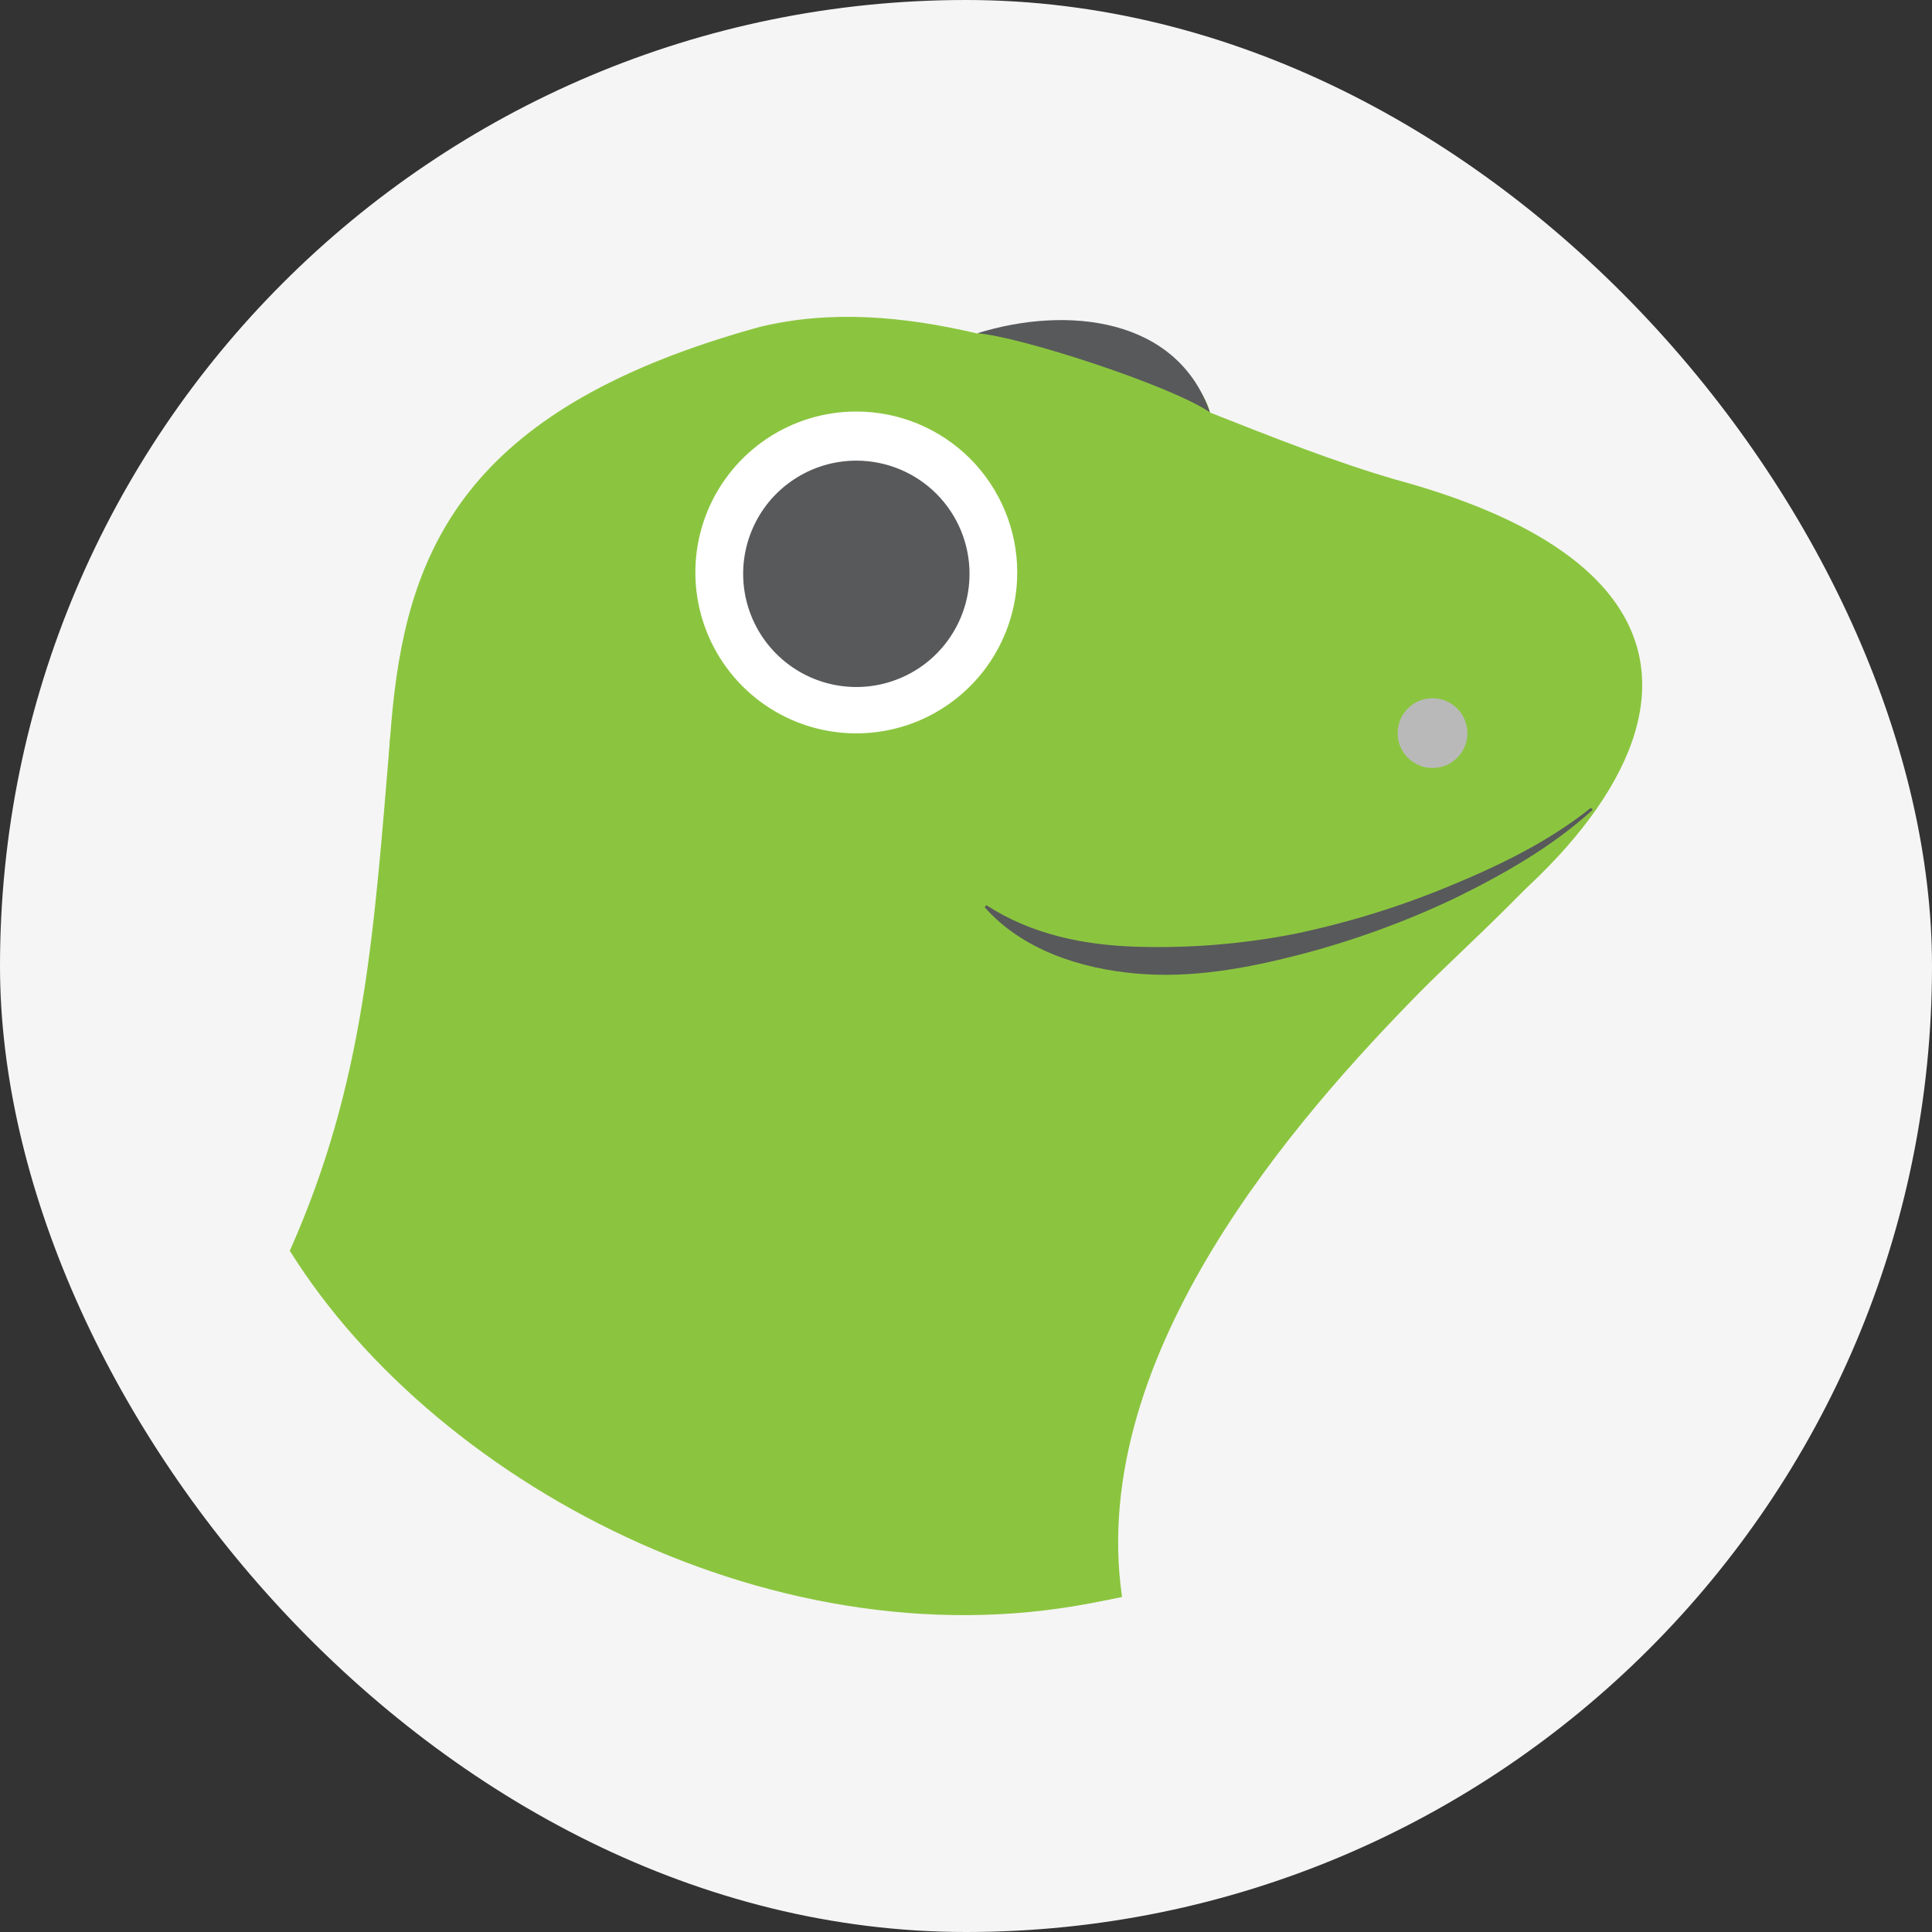 <svg width="40" height="40" viewBox="0 0 40 40" fill="none" xmlns="http://www.w3.org/2000/svg">
<rect x="0" y="0" width="40" height="40" fill="#333333" stroke="none"/>
<rect width="40" height="40" rx="20" fill="#F5F5F5"/>
<path d="M28.91 9.934C27.66 9.573 26.364 9.06 25.052 8.541C24.976 8.212 24.685 7.801 24.095 7.301C23.237 6.557 21.627 6.576 20.235 6.905C18.699 6.543 17.181 6.415 15.725 6.77C3.811 10.052 10.566 18.059 6.192 26.107C6.815 27.428 13.523 35.131 23.229 33.064C23.229 33.064 19.91 25.087 27.401 21.258C33.477 18.141 37.867 12.374 28.91 9.934Z" fill="#8BC53F"/>
<path d="M30.381 15.174C30.382 15.317 30.34 15.457 30.262 15.576C30.183 15.695 30.071 15.788 29.939 15.844C29.807 15.899 29.662 15.914 29.522 15.887C29.382 15.86 29.253 15.792 29.151 15.692C29.049 15.591 28.98 15.463 28.951 15.323C28.923 15.183 28.936 15.038 28.99 14.905C29.044 14.773 29.136 14.66 29.254 14.58C29.372 14.5 29.512 14.457 29.655 14.456C29.846 14.455 30.03 14.53 30.166 14.665C30.302 14.8 30.38 14.983 30.381 15.174V15.174Z" fill="#B9B9B9"/>
<path d="M20.233 6.9C21.101 6.962 24.24 7.98 25.05 8.537C24.375 6.579 22.103 6.318 20.233 6.9Z" fill="#58595B"/>
<path d="M21.061 11.851C21.061 12.51 20.866 13.154 20.5 13.702C20.134 14.25 19.613 14.677 19.005 14.93C18.396 15.182 17.726 15.248 17.08 15.12C16.433 14.992 15.839 14.674 15.373 14.208C14.907 13.742 14.59 13.149 14.461 12.502C14.332 11.856 14.398 11.186 14.65 10.577C14.903 9.968 15.33 9.448 15.878 9.082C16.425 8.716 17.07 8.52 17.729 8.52C18.166 8.52 18.599 8.606 19.004 8.773C19.408 8.941 19.775 9.186 20.085 9.495C20.394 9.805 20.639 10.172 20.807 10.576C20.974 10.98 21.061 11.413 21.061 11.851Z" fill="white"/>
<path d="M20.073 11.88C20.073 12.344 19.936 12.797 19.678 13.182C19.421 13.568 19.055 13.868 18.627 14.045C18.198 14.223 17.727 14.269 17.273 14.179C16.818 14.088 16.4 13.865 16.073 13.537C15.745 13.21 15.522 12.792 15.431 12.337C15.341 11.883 15.387 11.412 15.565 10.983C15.742 10.555 16.042 10.189 16.428 9.932C16.813 9.674 17.266 9.537 17.73 9.537C18.351 9.537 18.948 9.784 19.387 10.223C19.826 10.662 20.073 11.259 20.073 11.88V11.88Z" fill="#58595B"/>
<path d="M33.08 16.643C30.38 18.545 27.31 19.988 22.954 19.988C20.916 19.988 20.503 17.828 19.156 18.884C18.46 19.432 16.009 20.658 14.063 20.564C12.118 20.471 8.965 19.331 8.086 15.178C7.737 19.331 7.559 22.39 6 25.896C9.105 30.868 16.508 34.703 23.229 33.05C22.506 28.008 26.913 23.07 29.395 20.543C30.34 19.586 32.136 18.024 33.08 16.64V16.643Z" fill="#8BC53F"/>
<path d="M32.974 16.767C32.136 17.531 31.138 18.097 30.123 18.596C29.095 19.084 28.024 19.474 26.923 19.761C25.822 20.046 24.673 20.261 23.509 20.155C22.345 20.05 21.156 19.655 20.385 18.782L20.422 18.741C21.367 19.354 22.457 19.57 23.543 19.601C24.643 19.634 25.744 19.544 26.823 19.331C27.914 19.102 28.981 18.772 30.011 18.345C31.041 17.92 32.06 17.427 32.938 16.725L32.974 16.767Z" fill="#58595B"/>
</svg>
